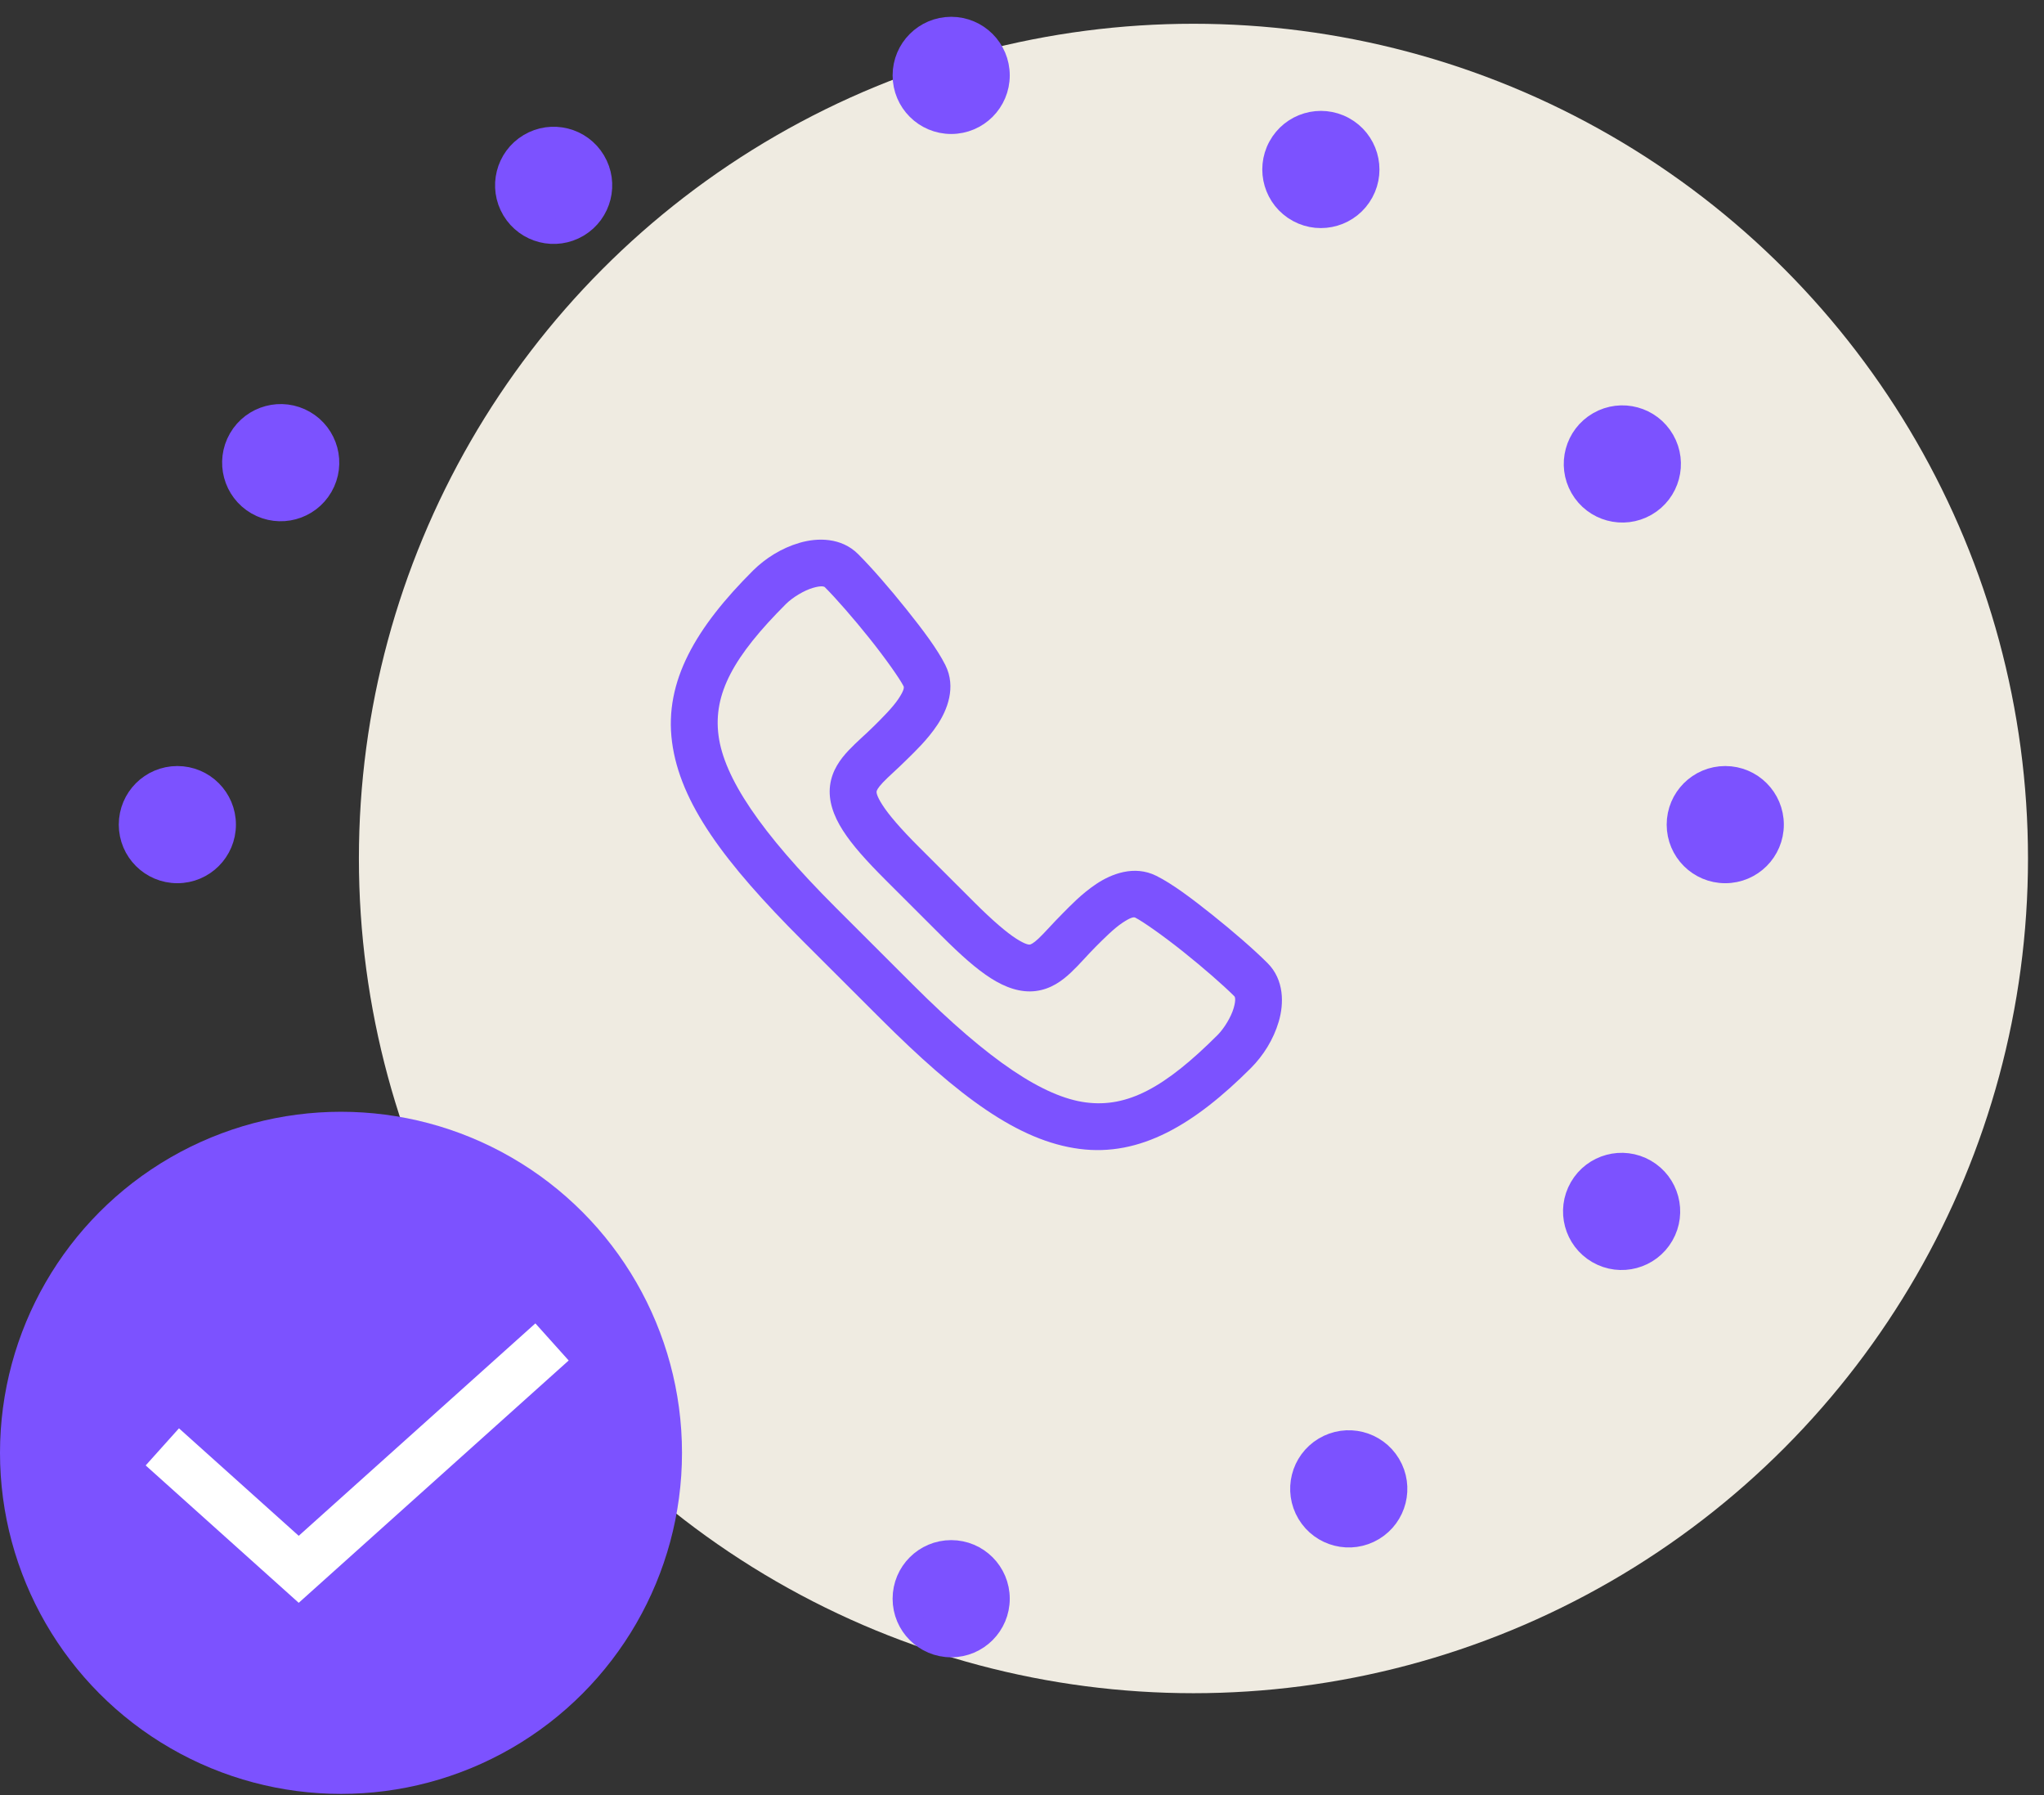 <?xml version="1.0" encoding="UTF-8"?>
<svg xmlns="http://www.w3.org/2000/svg" width="82" height="72" viewBox="0 0 82 72" fill="none">
  <rect x="0" y="0" width="82" height="72" fill="#333333" stroke="none"/>
  <circle cx="47.878" cy="34.433" r="33.48" fill="#EFEBE1"></circle>
  <path d="M35.312 40.844C38.468 43.997 40.857 45.761 43.302 46.081C45.747 46.401 47.913 45.106 50.183 42.839C50.681 42.338 51.087 41.698 51.3 40.975C51.513 40.253 51.52 39.297 50.849 38.627C50.302 38.081 49.47 37.36 48.636 36.694C47.802 36.029 47.031 35.449 46.389 35.129C45.5 34.685 44.578 35.056 43.982 35.454C43.385 35.852 42.925 36.343 42.636 36.632C42.218 37.05 41.902 37.42 41.672 37.636C41.442 37.853 41.343 37.882 41.311 37.886C41.28 37.89 41.15 37.892 40.77 37.65C40.391 37.408 39.833 36.936 39.085 36.189L36.865 33.972C36.117 33.225 35.644 32.667 35.402 32.288C35.159 31.91 35.162 31.779 35.166 31.748C35.17 31.717 35.199 31.618 35.416 31.388C35.632 31.158 36.002 30.843 36.421 30.425C36.711 30.136 37.202 29.677 37.6 29.081C37.999 28.485 38.371 27.565 37.926 26.677C37.605 26.036 37.025 25.265 36.359 24.433C35.693 23.6 34.971 22.769 34.424 22.223C33.753 21.553 32.796 21.56 32.072 21.773C31.349 21.985 30.708 22.391 30.206 22.888C27.936 25.155 26.639 27.318 26.96 29.76C27.281 32.202 29.047 34.587 32.204 37.74L35.312 40.844ZM36.643 39.514L33.536 36.41C30.478 33.356 29.046 31.177 28.826 29.504C28.606 27.832 29.424 26.331 31.531 24.225C31.534 24.222 31.536 24.221 31.538 24.218C31.804 23.957 32.256 23.684 32.606 23.581C32.959 23.477 33.065 23.526 33.092 23.553C33.546 24.007 34.251 24.815 34.881 25.604C35.512 26.392 36.099 27.225 36.248 27.522C36.273 27.574 36.273 27.687 36.04 28.035C35.807 28.383 35.407 28.777 35.089 29.095C34.731 29.453 34.37 29.751 34.042 30.099C33.714 30.448 33.377 30.897 33.3 31.506C33.223 32.114 33.44 32.724 33.813 33.307C34.186 33.889 34.737 34.507 35.533 35.302L37.753 37.519C38.549 38.314 39.167 38.864 39.751 39.237C40.334 39.609 40.945 39.826 41.554 39.749C42.164 39.672 42.614 39.336 42.962 39.008C43.311 38.68 43.61 38.32 43.968 37.962C44.286 37.645 44.681 37.245 45.029 37.013C45.378 36.78 45.491 36.779 45.543 36.805C45.841 36.954 46.675 37.54 47.464 38.17C48.253 38.8 49.062 39.503 49.517 39.957C49.544 39.984 49.593 40.089 49.489 40.442C49.386 40.792 49.113 41.243 48.851 41.509C48.849 41.511 48.847 41.513 48.844 41.516C46.736 43.62 45.233 44.437 43.559 44.217C41.883 43.998 39.701 42.568 36.643 39.514Z" fill="#7C52FF"></path>
  <circle cx="38.159" cy="3.024" r="1.85" fill="#7C52FF" stroke="#7C52FF"></circle>
  <circle cx="38.159" cy="64.123" r="1.85" fill="#7C52FF" stroke="#7C52FF"></circle>
  <circle cx="69.213" cy="33.075" r="1.85" transform="rotate(90 69.213 33.075)" fill="#7C52FF" stroke="#7C52FF"></circle>
  <circle cx="7.115" cy="33.075" r="1.85" transform="rotate(90 7.115 33.075)" fill="#7C52FF" stroke="#7C52FF"></circle>
  <circle cx="52.99" cy="6.798" r="1.85" transform="rotate(28.531 52.99 6.798)" fill="#7C52FF" stroke="#7C52FF"></circle>
  <circle r="1.85" transform="matrix(0.879 0.478 -0.478 0.879 23.33 60.356)" fill="#7C52FF" stroke="#7C52FF"></circle>
  <circle cx="65.084" cy="18.609" r="1.85" transform="rotate(60.122 65.084 18.609)" fill="#7C52FF" stroke="#7C52FF"></circle>
  <circle cx="11.236" cy="48.542" r="1.85" transform="rotate(60.122 11.236 48.542)" fill="#7C52FF" stroke="#7C52FF"></circle>
  <circle cx="65.055" cy="48.589" r="1.85" transform="rotate(119.979 65.055 48.589)" fill="#7C52FF" stroke="#7C52FF"></circle>
  <circle cx="11.261" cy="18.557" r="1.85" transform="rotate(119.979 11.261 18.557)" fill="#7C52FF" stroke="#7C52FF"></circle>
  <circle r="1.85" transform="matrix(-0.858 0.514 -0.514 -0.858 54.109 59.717)" fill="#7C52FF" stroke="#7C52FF"></circle>
  <circle cx="22.211" cy="7.434" r="1.85" transform="rotate(149.095 22.211 7.434)" fill="#7C52FF" stroke="#7C52FF"></circle>
  <circle cx="13.68" cy="58.272" r="13.68" fill="#7C52FF"></circle>
  <path d="M6.512 58.033L11.984 62.944L22.146 53.824" stroke="white" stroke-width="2"></path>
</svg>
